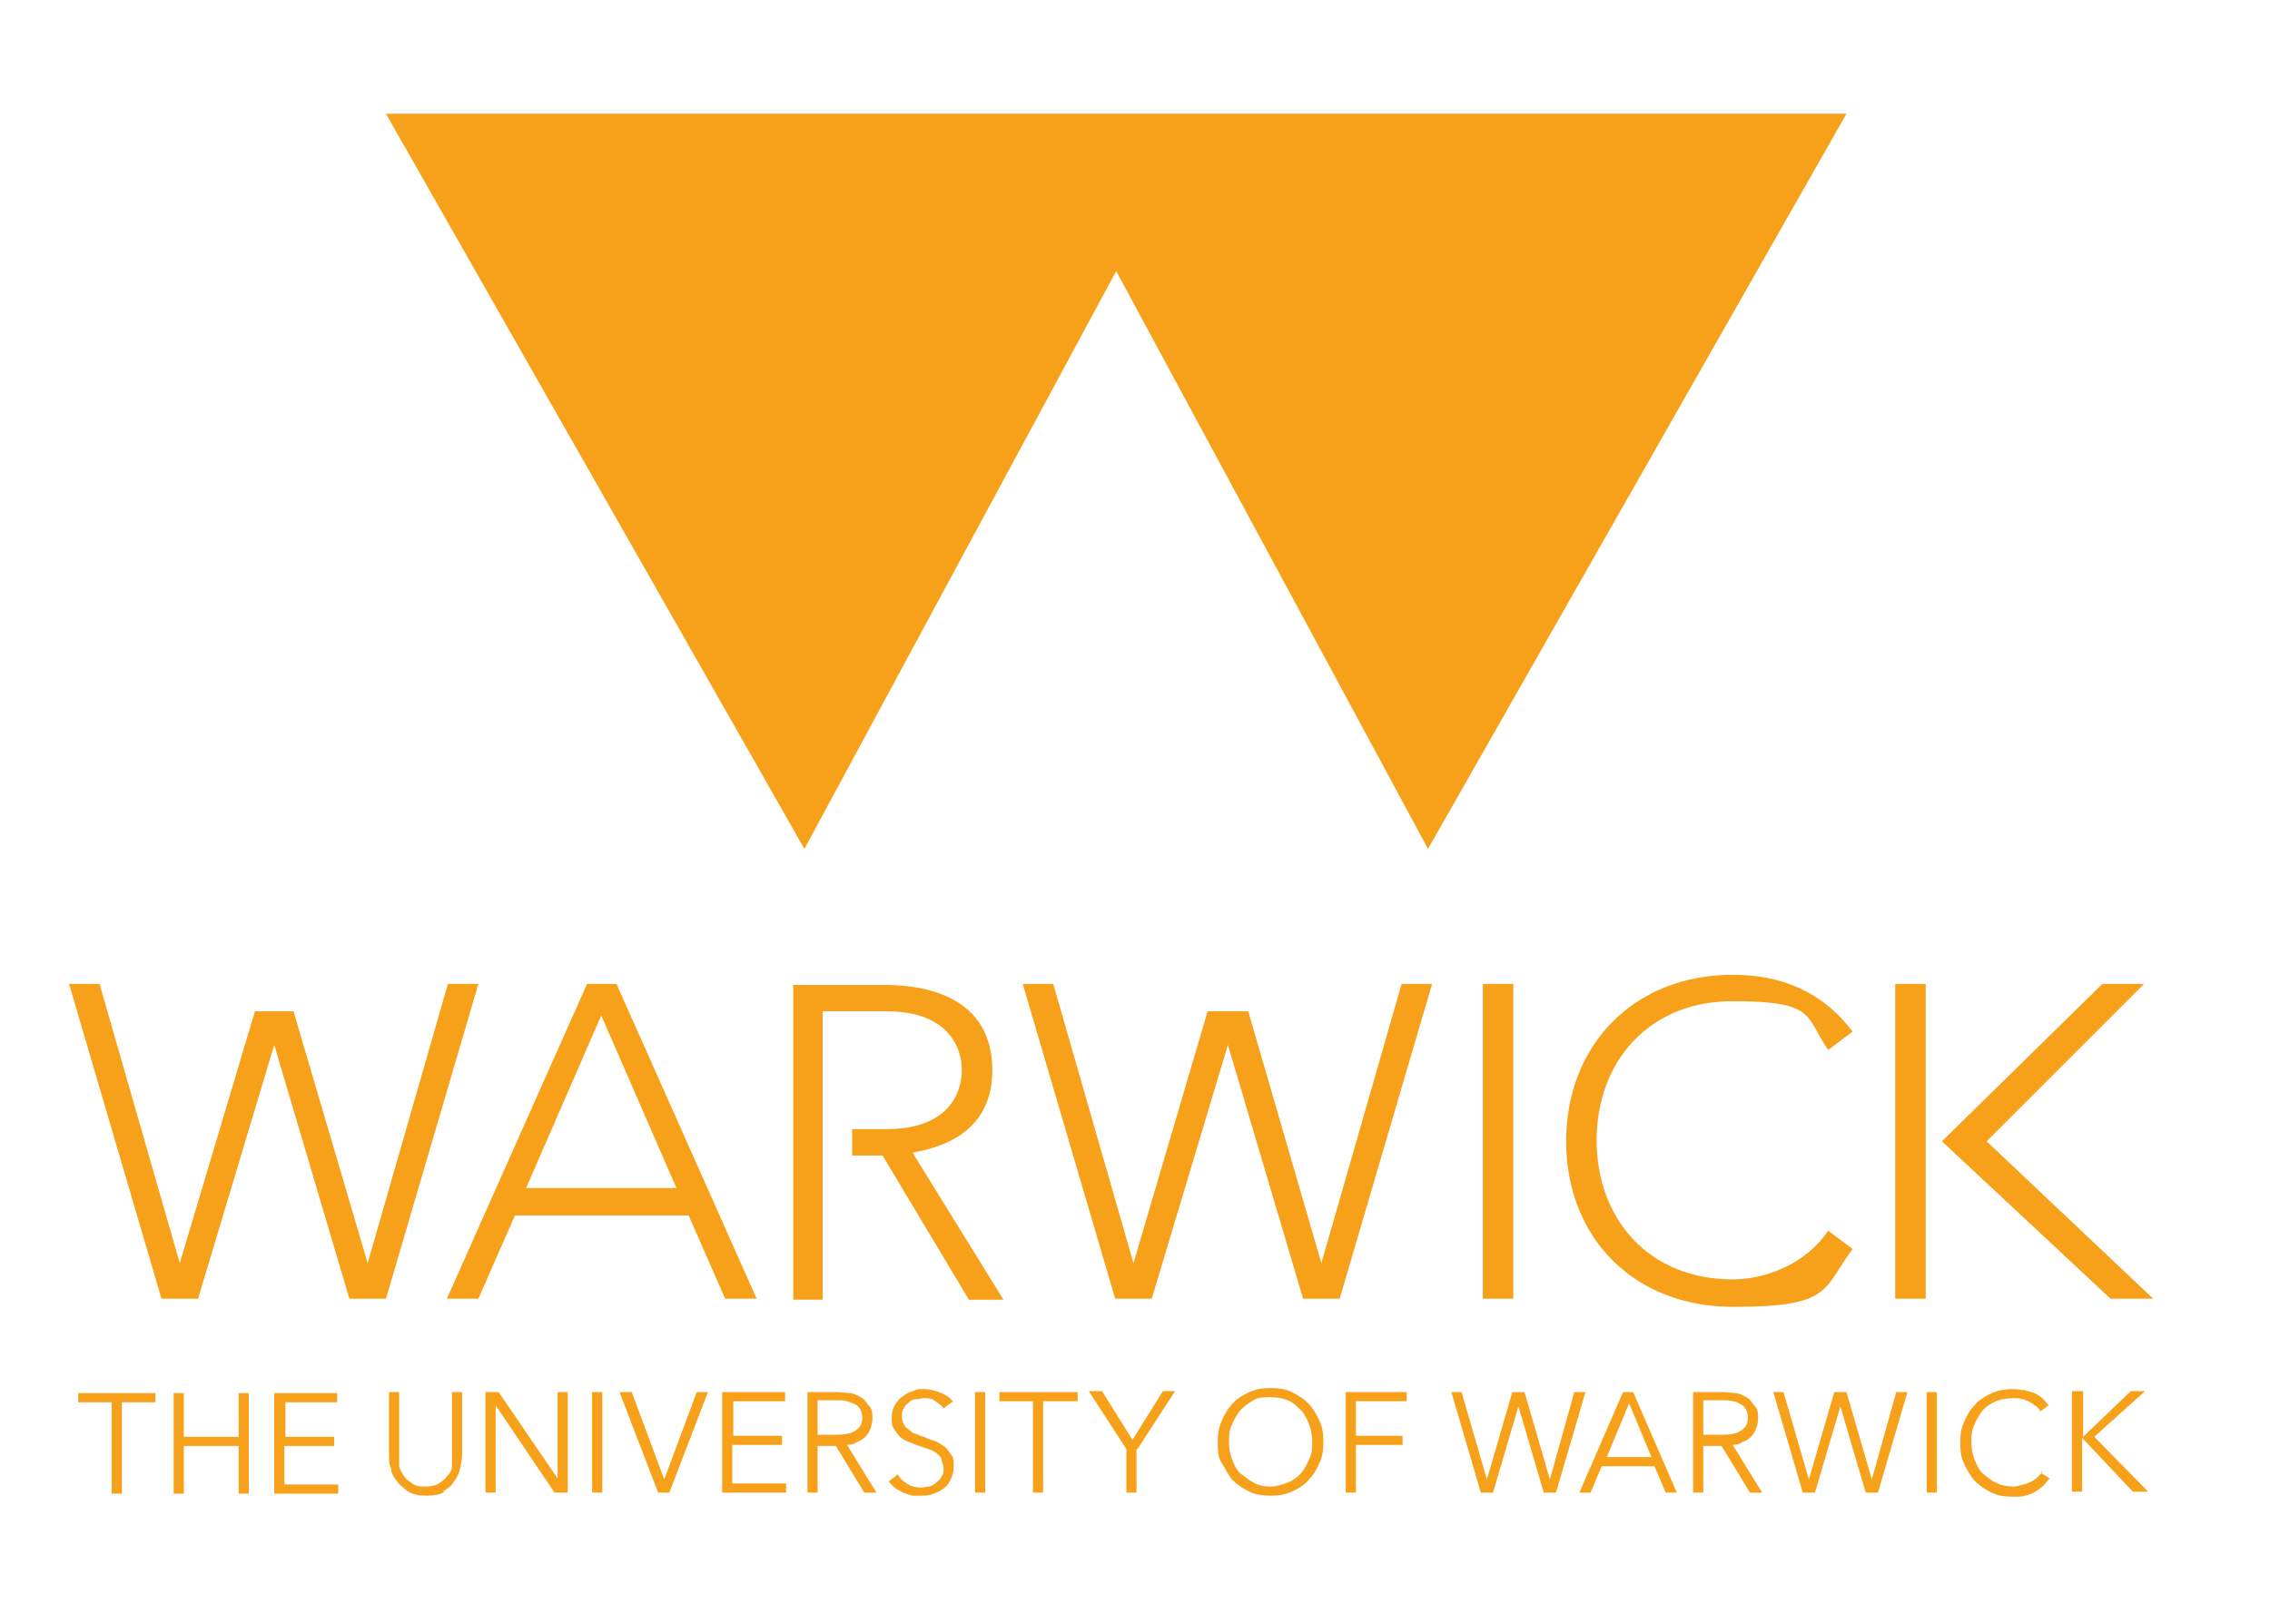 <?xml version="1.0" encoding="UTF-8"?>
<svg xmlns="http://www.w3.org/2000/svg" id="Layer_1" data-name="Layer 1" version="1.1" viewBox="0 0 223.5 159.9">
  <defs>
    <style>
      .cls-1 {
        fill: #f7a019;
        stroke-width: 0px;
      }
    </style>
  </defs>
  <path class="cls-1" d="M207.7,127.9h4.3l-16.4-15.5,15.5-15.5h-4.1l-15.8,15.5,16.6,15.5h-.1ZM186.6,127.9h3v-31h-3v31h0ZM170.6,126c-8.3,0-13.4-6-13.4-13.7h0c0-7.7,5.1-13.7,13.4-13.7s7.1,1.5,9.4,4.8l2.4-1.8c-3-4-7.1-5.6-11.8-5.6-9.7,0-16.4,6.9-16.4,16.4s6.7,16.3,16.4,16.3,8.8-1.6,11.8-5.7l-2.4-1.8c-2.2,3.3-6.2,4.8-9.4,4.8M146,127.9h3v-31h-3v31h0ZM131.9,127.9l9.1-31h-3l-7.9,27.5-7.2-24.8h-4l-7.3,24.8-7.9-27.5h-3l9.1,31h3.6l7.5-25,7.4,25h3.6,0ZM89.9,113.5c3.5-.6,7.8-2.4,7.8-8.1,0-8.1-8.2-8.4-10.7-8.4h-8.9v31h2.9v-28.4h6.3c6.2,0,7.4,3.7,7.4,5.8s-1.2,5.8-7.4,5.8h-3.4v2.6h3l8.5,14.2h3.4l-8.9-14.4h0ZM60.6,96.9h-2.8l-13.8,31h3.1l3.6-8.2h17.1l3.6,8.2h3.1l-13.8-31h0ZM51.8,117l7.4-17,7.4,17h-14.8ZM6.8,96.9h3l7.9,27.5,7.4-24.8h3.8l7.3,24.8,7.9-27.5h3l-9.1,31h-3.6l-7.4-25-7.5,25h-3.6l-9.1-31h3"></path>
  <path class="cls-1" d="M205,137h-1v9.9h1v-5.3h0l5,5.3h1.5l-5.3-5.4,5-4.5h-1.4l-4.7,4.5h0v-4.5h-.1ZM201.1,144.9c-.3.5-.8.9-1.3,1.1-.5.2-1.1.4-1.6.4s-1.2-.1-1.7-.4c-.5-.2-.9-.6-1.3-.9-.4-.4-.6-.9-.8-1.4s-.3-1.1-.3-1.7,0-1.1.3-1.7c.2-.5.5-1,.8-1.4.4-.4.8-.7,1.3-.9s1.1-.3,1.7-.3.6,0,.9.1c.3,0,.5.2.8.3.2.1.4.3.6.4.2.2.3.3.4.5l.8-.6c-.2-.2-.4-.5-.6-.7-.3-.2-.5-.4-.8-.5s-.6-.2-1-.3c-.4,0-.7-.1-1.1-.1-.7,0-1.4.1-2.1.4-.6.3-1.2.6-1.6,1.1-.5.5-.8,1-1.1,1.7-.3.6-.4,1.3-.4,2.1s.1,1.5.4,2.1c.3.6.6,1.2,1.1,1.7s1,.8,1.6,1.1,1.3.4,2.1.4.9,0,1.2-.1c.4-.1.7-.2,1-.4s.6-.4.8-.6c.2-.2.4-.5.6-.7l-.8-.5h0v-.2h.1ZM190.7,137.1h-1v9.9h1v-9.9ZM175.7,137.1h-1.1l2.9,9.9h1.2l2.5-8.5h0l2.5,8.5h1.2l2.9-9.9h-1.1l-2.4,8.6h0l-2.5-8.6h-1.2l-2.5,8.6h0l-2.5-8.6h.1ZM167.8,137.9h1.8c.4,0,.7,0,1,.1.3,0,.6.2.8.3s.4.3.5.5.2.5.2.8c0,.6-.2,1-.7,1.3-.4.3-1.1.4-1.9.4h-1.8v-3.6h0v.2h0ZM167.8,142.4h1.7l2.8,4.6h1.2l-2.9-4.7c.4,0,.7-.1,1-.3.3-.1.6-.3.8-.5s.4-.5.5-.8.2-.6.2-1,0-.9-.3-1.2-.4-.6-.7-.8-.7-.4-1.1-.5c-.4,0-.9-.1-1.4-.1h-2.9v9.9h1v-4.6h0ZM160.4,138.2l2.2,5.3h-4.4l2.2-5.3ZM157.8,144.4h5.1l1.1,2.6h1.1l-4.3-9.9h-1l-4.3,9.9h1.1l1.1-2.6h0ZM144,137.1h-1.1l2.9,9.9h1.2l2.5-8.5h0l2.5,8.5h1.2l2.9-9.9h-1.1l-2.4,8.6h0l-2.5-8.6h-1.2l-2.5,8.6h0l-2.5-8.6h.1ZM133.5,142.3h4.6v-.9h-4.6v-3.4h5v-.9h-6v9.9h1v-4.7h0ZM128.9,143.7c-.2.5-.5,1-.8,1.4-.4.4-.8.7-1.3.9s-1.1.4-1.7.4-1.2-.1-1.7-.4-.9-.6-1.3-.9c-.4-.4-.6-.9-.8-1.4-.2-.5-.3-1.1-.3-1.7s0-1.1.3-1.7c.2-.5.5-1,.8-1.4.4-.4.8-.7,1.3-1s1.1-.3,1.7-.3,1.2.1,1.7.3.9.6,1.3,1c.4.4.6.9.8,1.4s.3,1.1.3,1.7,0,1.1-.3,1.7M129.9,139.9c-.3-.6-.6-1.2-1.1-1.7s-1-.8-1.6-1.1-1.3-.4-2.1-.4-1.4.1-2.1.4c-.6.3-1.2.6-1.6,1.1-.5.5-.8,1-1.1,1.7s-.4,1.3-.4,2.1,0,1.5.4,2.1.6,1.2,1.1,1.7,1,.8,1.6,1.1,1.3.4,2.1.4,1.4-.1,2.1-.4c.6-.3,1.2-.6,1.6-1.1.5-.5.8-1,1.1-1.7.3-.6.4-1.3.4-2.1s-.1-1.5-.4-2.1M112,142.7l3.7-5.7h-1.2l-3,4.8-3-4.8h-1.3l3.7,5.7v4.3h1v-4.3h.1ZM102.8,138h3.3v-.9h-7.7v.9h3.3v9h1v-9h0ZM97,137.1h-1v9.9h1v-9.9ZM93.8,138c-.2-.3-.6-.6-1.1-.8s-1.1-.4-1.7-.4-.7,0-1.1.2c-.4.1-.7.3-1,.5s-.6.5-.8.9c-.2.3-.3.8-.3,1.2s0,.8.2,1.1.4.6.6.8c.3.2.5.4.9.5.3.1.6.3,1,.4.3.1.6.2.9.3s.5.2.8.4c.2.2.4.3.5.6,0,.2.2.5.2.9s0,.6-.2.8c0,.2-.3.4-.5.6-.2.2-.4.3-.7.4-.3,0-.5.1-.8.1-.5,0-1-.1-1.4-.4-.4-.2-.7-.5-.9-.9l-.9.7c.2.2.4.5.6.6.2.2.5.3.8.5.3.1.6.2.9.3h.9c.3,0,.8,0,1.2-.2.4-.1.7-.3,1-.5s.5-.5.7-.9.3-.8.3-1.3,0-.9-.3-1.2c-.2-.3-.4-.6-.7-.8-.3-.2-.6-.4-.9-.5s-.7-.2-1-.4c-.3,0-.6-.2-.8-.3-.3,0-.5-.2-.7-.4-.2-.1-.4-.3-.5-.5s-.2-.5-.2-.8,0-.6.2-.8c0-.2.3-.4.5-.6.2-.2.4-.3.7-.3s.5-.1.7-.1c.5,0,.9,0,1.2.3.3.2.6.4.8.7l.8-.6h.1ZM80.6,137.9h1.8c.4,0,.7,0,1,.1s.6.2.8.3c.2.1.4.3.5.5s.2.5.2.8c0,.6-.2,1-.7,1.3-.4.3-1.1.4-1.9.4h-1.8v-3.6h0v.2h0ZM80.6,142.4h1.7l2.8,4.6h1.2l-2.9-4.7c.4,0,.7-.1,1-.3.3-.1.6-.3.8-.5.2-.2.4-.5.5-.8s.2-.6.2-1,0-.9-.3-1.2-.4-.6-.7-.8c-.3-.2-.7-.4-1.1-.5-.4,0-.9-.1-1.4-.1h-2.9v9.9h1v-4.6h.1ZM72.2,142.3h4.8v-.9h-4.8v-3.4h5.1v-.9h-6.2v9.9h6.3v-.9h-5.3v-3.8h0ZM62.1,137.1h-1.1l3.8,9.9h1.1l3.8-9.9h-1.1l-3.2,8.6h0l-3.2-8.6h-.1ZM59.3,137.1h-1v9.9h1v-9.9ZM49.1,137.1h-1.3v9.9h1v-8.6h0l5.8,8.6h1.3v-9.9h-1v8.5h0l-5.8-8.5h0ZM43.6,146.9c.5-.3.9-.6,1.1-1,.3-.4.5-.8.6-1.3s.2-.9.2-1.3v-6.2h-1v7.3c0,.4-.2.7-.5,1-.2.3-.5.5-.8.7s-.8.3-1.3.3-.9,0-1.3-.3c-.3-.2-.6-.4-.8-.7s-.4-.6-.5-1v-7.3h-1v6.2c0,.4,0,.9.2,1.3,0,.5.3.9.6,1.3.3.4.7.7,1.1,1,.5.3,1.1.4,1.8.4s1.3-.1,1.8-.4M28.1,142.4h4.8v-.9h-4.8v-3.4h5.1v-.9h-6.2v9.9h6.3v-.9h-5.3v-3.8h.1ZM17.1,147.1h1v-4.7h5.4v4.7h1v-9.9h-1v4.3h-5.4v-4.3h-1v9.9ZM7.6,137.2h7.7v.9h-3.3v9h-1v-9h-3.3v-.9h0Z"></path>
  <polygon class="cls-1" points="38 11.2 79.2 83.6 109.9 26.7 140.6 83.6 181.8 11.2 38 11.2"></polygon>
</svg>
